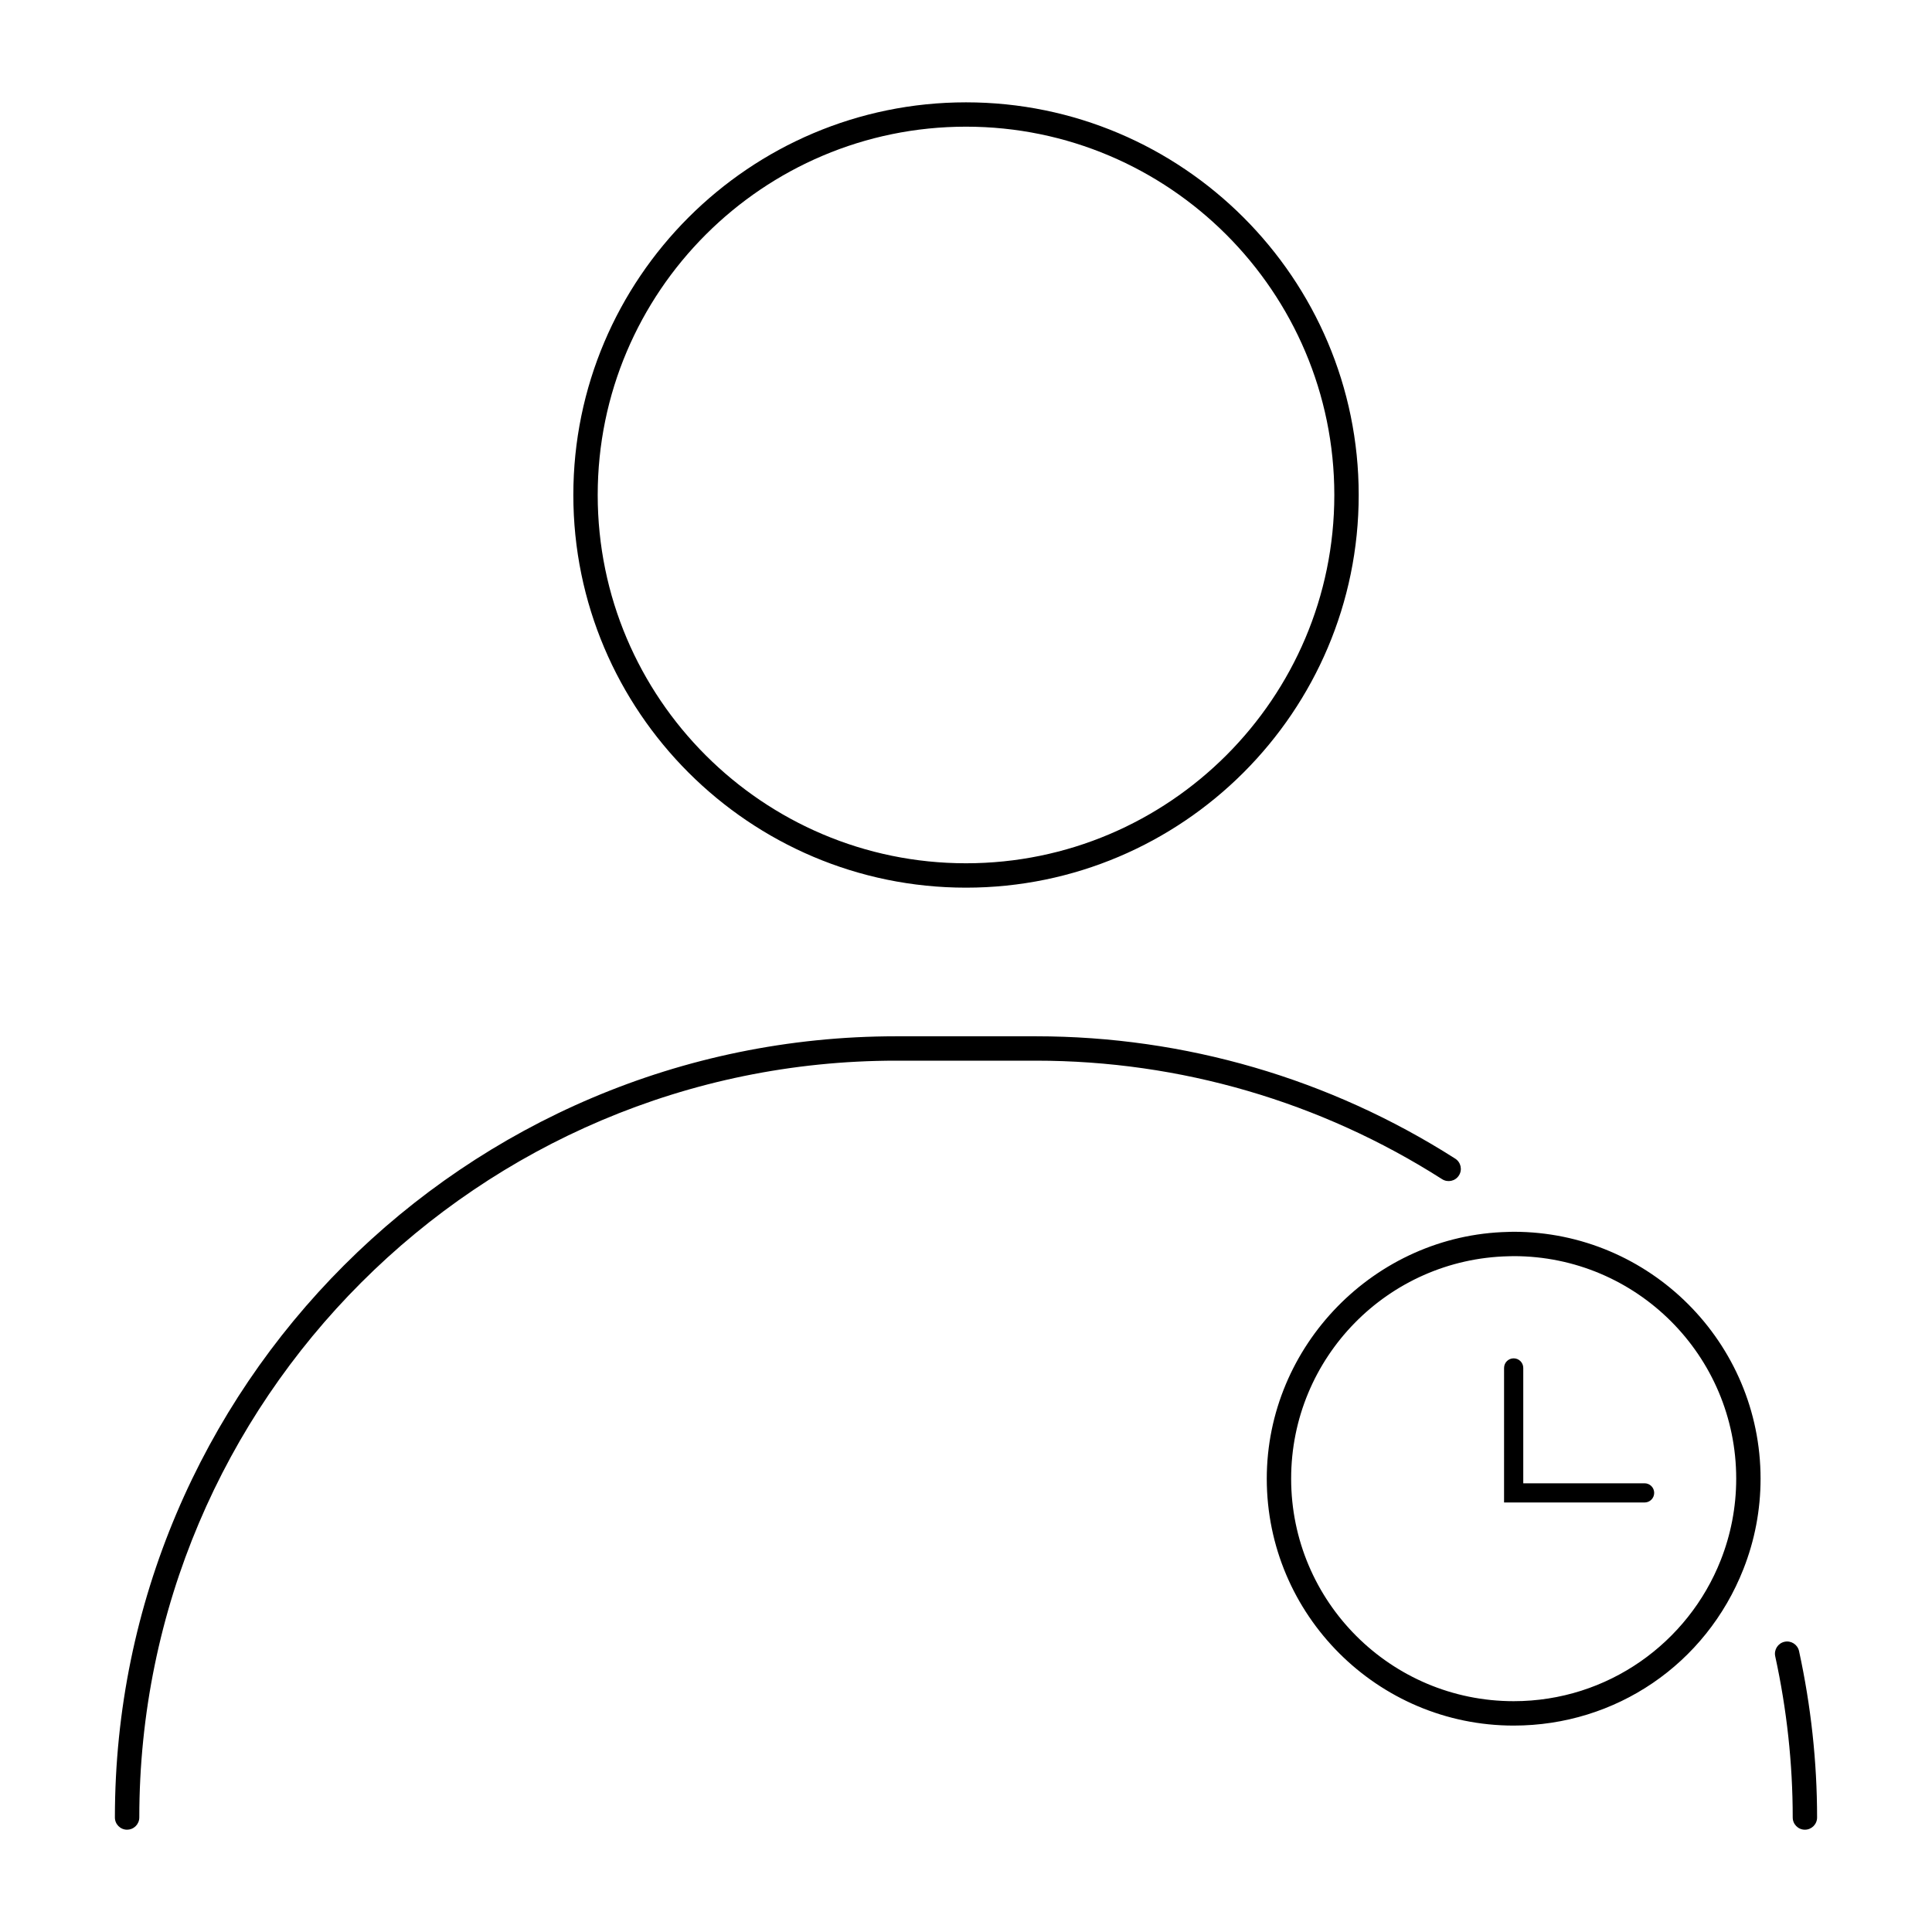 <?xml version="1.0" encoding="UTF-8"?>
<!-- Uploaded to: SVG Repo, www.svgrepo.com, Generator: SVG Repo Mixer Tools -->
<svg fill="#000000" width="800px" height="800px" version="1.1" viewBox="144 144 512 512" xmlns="http://www.w3.org/2000/svg">
 <g>
  <path d="m400 379.24c-57.379 0-104.06-46.684-104.06-104.06 0-57.383 46.684-104.06 104.06-104.06 57.383 0 104.07 46.684 104.07 104.06 0 57.379-46.684 104.06-104.07 104.06zm0-201.67c-53.816 0-97.602 43.785-97.602 97.602-0.004 53.82 43.777 97.605 97.602 97.605 53.82 0 97.609-43.781 97.609-97.602-0.004-53.824-43.789-97.605-97.609-97.605z"/>
  <path d="m177.68 628.89c-1.785 0-3.231-1.445-3.231-3.231 0-114.15 92.867-207.03 207.03-207.03h37.055c39.441 0 77.867 11.211 111.11 32.422 1.508 0.961 1.945 2.957 0.984 4.457-0.957 1.508-2.949 1.945-4.457 0.988-32.203-20.547-69.426-31.406-107.64-31.406h-37.055c-110.59 0-200.56 89.969-200.56 200.56-0.004 1.785-1.445 3.234-3.234 3.234z"/>
  <path d="m622.32 628.89c-1.785 0-3.231-1.445-3.231-3.231 0-14.254-1.559-28.625-4.637-42.727-0.379-1.742 0.727-3.461 2.469-3.844 1.734-0.379 3.461 0.727 3.844 2.469 3.168 14.551 4.781 29.387 4.781 44.102 0.004 1.781-1.445 3.231-3.227 3.231z"/>
  <path d="m545.14 476.89c32.566 0 58.973 26.406 58.973 58.973 0 7.629-1.461 14.914-4.102 21.602-8.621 21.875-29.926 37.367-54.871 37.367-32.566 0-58.973-26.398-58.973-58.973 0-32.113 25.668-58.211 57.605-58.938 0.461-0.004 0.906-0.031 1.367-0.031m-2.547 65.285h37.242c1.406 0 2.543-1.137 2.543-2.543s-1.137-2.543-2.543-2.543h-32.152v-30.57c0-1.406-1.137-2.543-2.543-2.543s-2.543 1.137-2.543 2.543l-0.004 35.656m2.547-71.742c-0.363 0-0.727 0.012-1.09 0.023l-0.422 0.016c-35.246 0.801-63.918 30.137-63.918 65.395 0 36.078 29.352 65.43 65.43 65.43 27.059 0 50.957-16.273 60.879-41.457 3.019-7.656 4.551-15.723 4.551-23.973 0-36.082-29.352-65.434-65.43-65.434z"/>
 </g>
</svg>